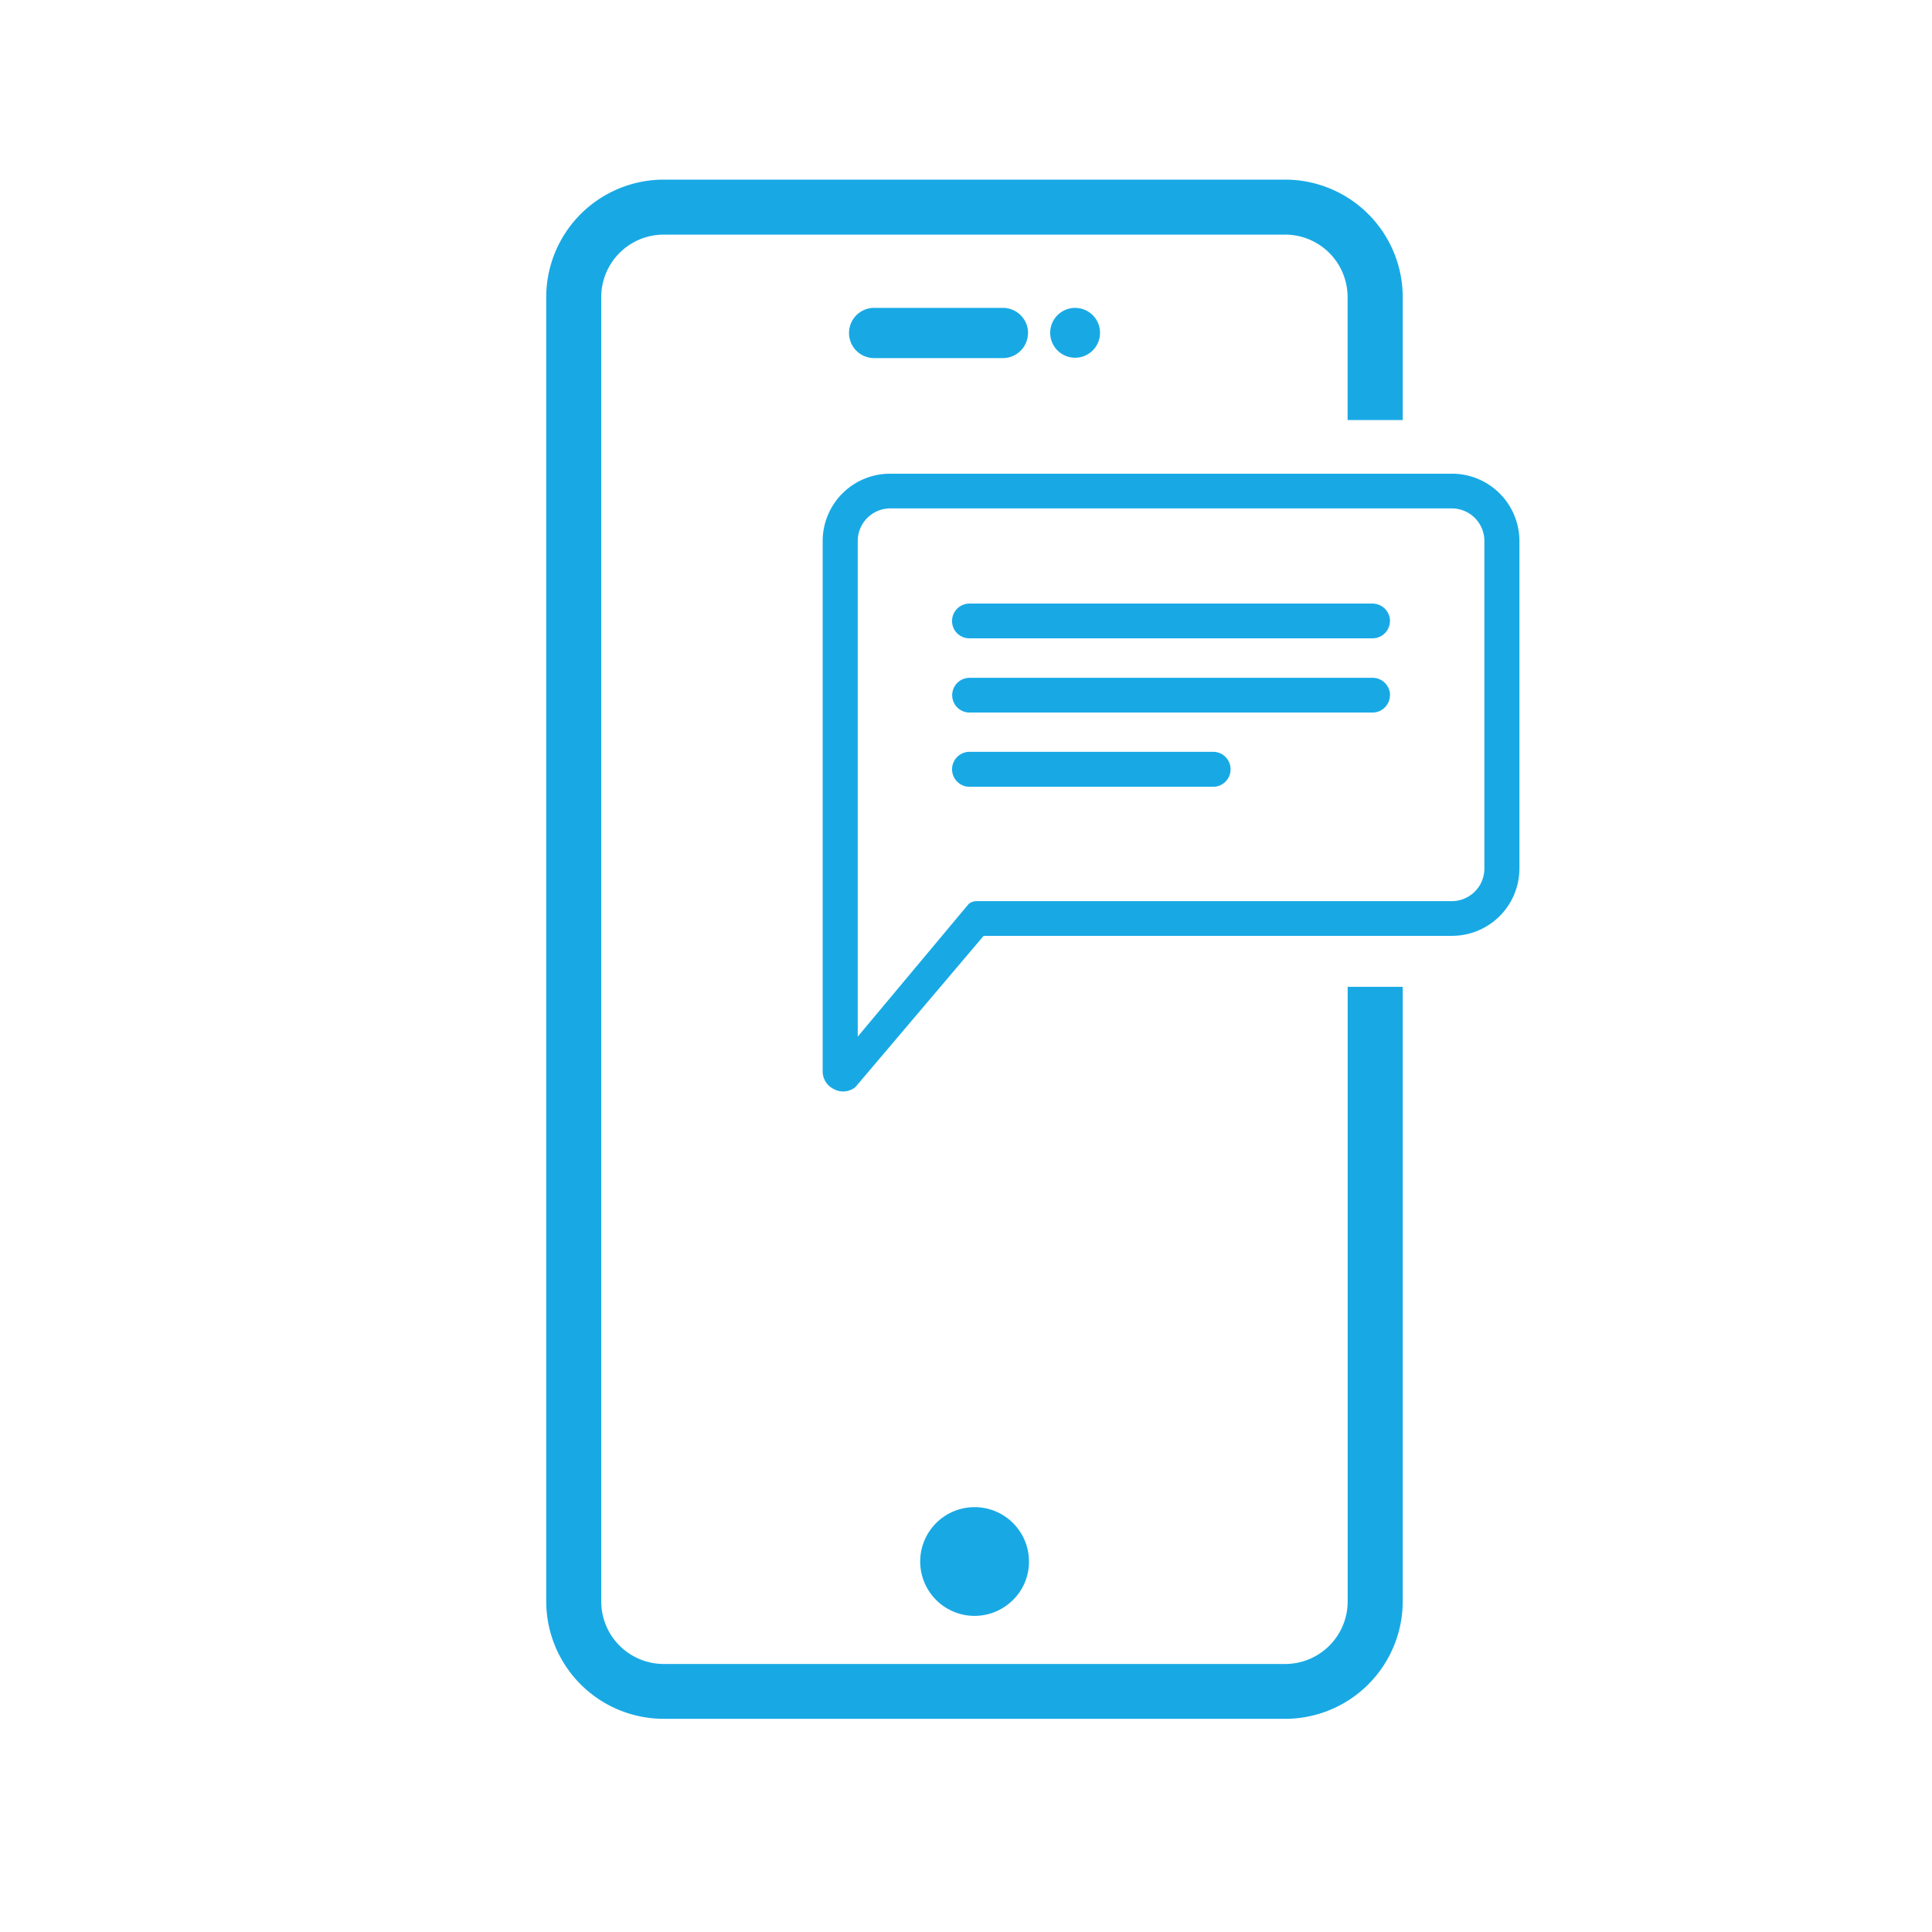 <svg id="icon-all-inclusive-Restaurants" xmlns="http://www.w3.org/2000/svg" width="80" height="80" viewBox="0 0 80 80">
  <g id="icon-all-inclusive-Restaurants-2" data-name="icon-all-inclusive-Restaurants" transform="translate(-1310 -1064.6)">
    <rect id="Rectangle_1809" data-name="Rectangle 1809" width="80" height="80" transform="translate(1310 1064.6)" fill="#fff"/>
    <path id="Path_16570" data-name="Path 16570" d="M40.359,63.323a2.251,2.251,0,1,0,1.587,3.847,2.214,2.214,0,0,0,.665-1.6A2.25,2.25,0,0,0,40.359,63.323ZM60.12,20.53H36.869a2.79,2.79,0,0,0-2.8,2.786V45.268a.806.806,0,0,0,.446.734.79.79,0,0,0,.4.109.824.824,0,0,0,.506-.178l5.314-6.267H60.12a2.791,2.791,0,0,0,2.8-2.786V23.316A2.791,2.791,0,0,0,60.12,20.53Zm1.349,16.35a1.35,1.35,0,0,1-1.349,1.349H40.449a.518.518,0,0,0-.336.119L35.521,43.84V23.316a1.35,1.35,0,0,1,1.349-1.349H60.12a1.35,1.35,0,0,1,1.349,1.349Zm-10.51-4.11a.72.72,0,0,1-.714.724H40.151a.724.724,0,0,1,0-1.448H50.245A.72.72,0,0,1,50.959,32.77Zm6.6-3.074a.722.722,0,0,1-.724.724H40.151a.719.719,0,1,1,0-1.438H56.838A.72.72,0,0,1,57.562,29.7Zm0-3.064a.72.72,0,0,1-.724.714H40.151a.713.713,0,0,1-.724-.714.721.721,0,0,1,.724-.724H56.838A.727.727,0,0,1,57.562,26.632Zm-1.754-8.324v-5.1a2.588,2.588,0,0,0-2.588-2.578H27.49A2.588,2.588,0,0,0,24.9,13.212V67.229a2.59,2.59,0,0,0,2.588,2.588H53.22a2.59,2.59,0,0,0,2.588-2.588V41.777h2.28V67.219a4.87,4.87,0,0,1-4.868,4.869H27.49a4.87,4.87,0,0,1-4.868-4.869v-54A4.87,4.87,0,0,1,27.49,8.353H53.22a4.87,4.87,0,0,1,4.868,4.869v5.086Zm-13.234-3.6a1.042,1.042,0,0,1-1.044,1.035H36.2a1.04,1.04,0,1,1,0-2.08h5.33A1.044,1.044,0,0,1,42.574,14.709Zm1.948-1.044A1.032,1.032,0,1,1,43.49,14.7,1.033,1.033,0,0,1,44.523,13.664Z" transform="translate(1309.996 1063.685)" fill="#18a9e5" fill-rule="evenodd"/>
  </g>
</svg>
